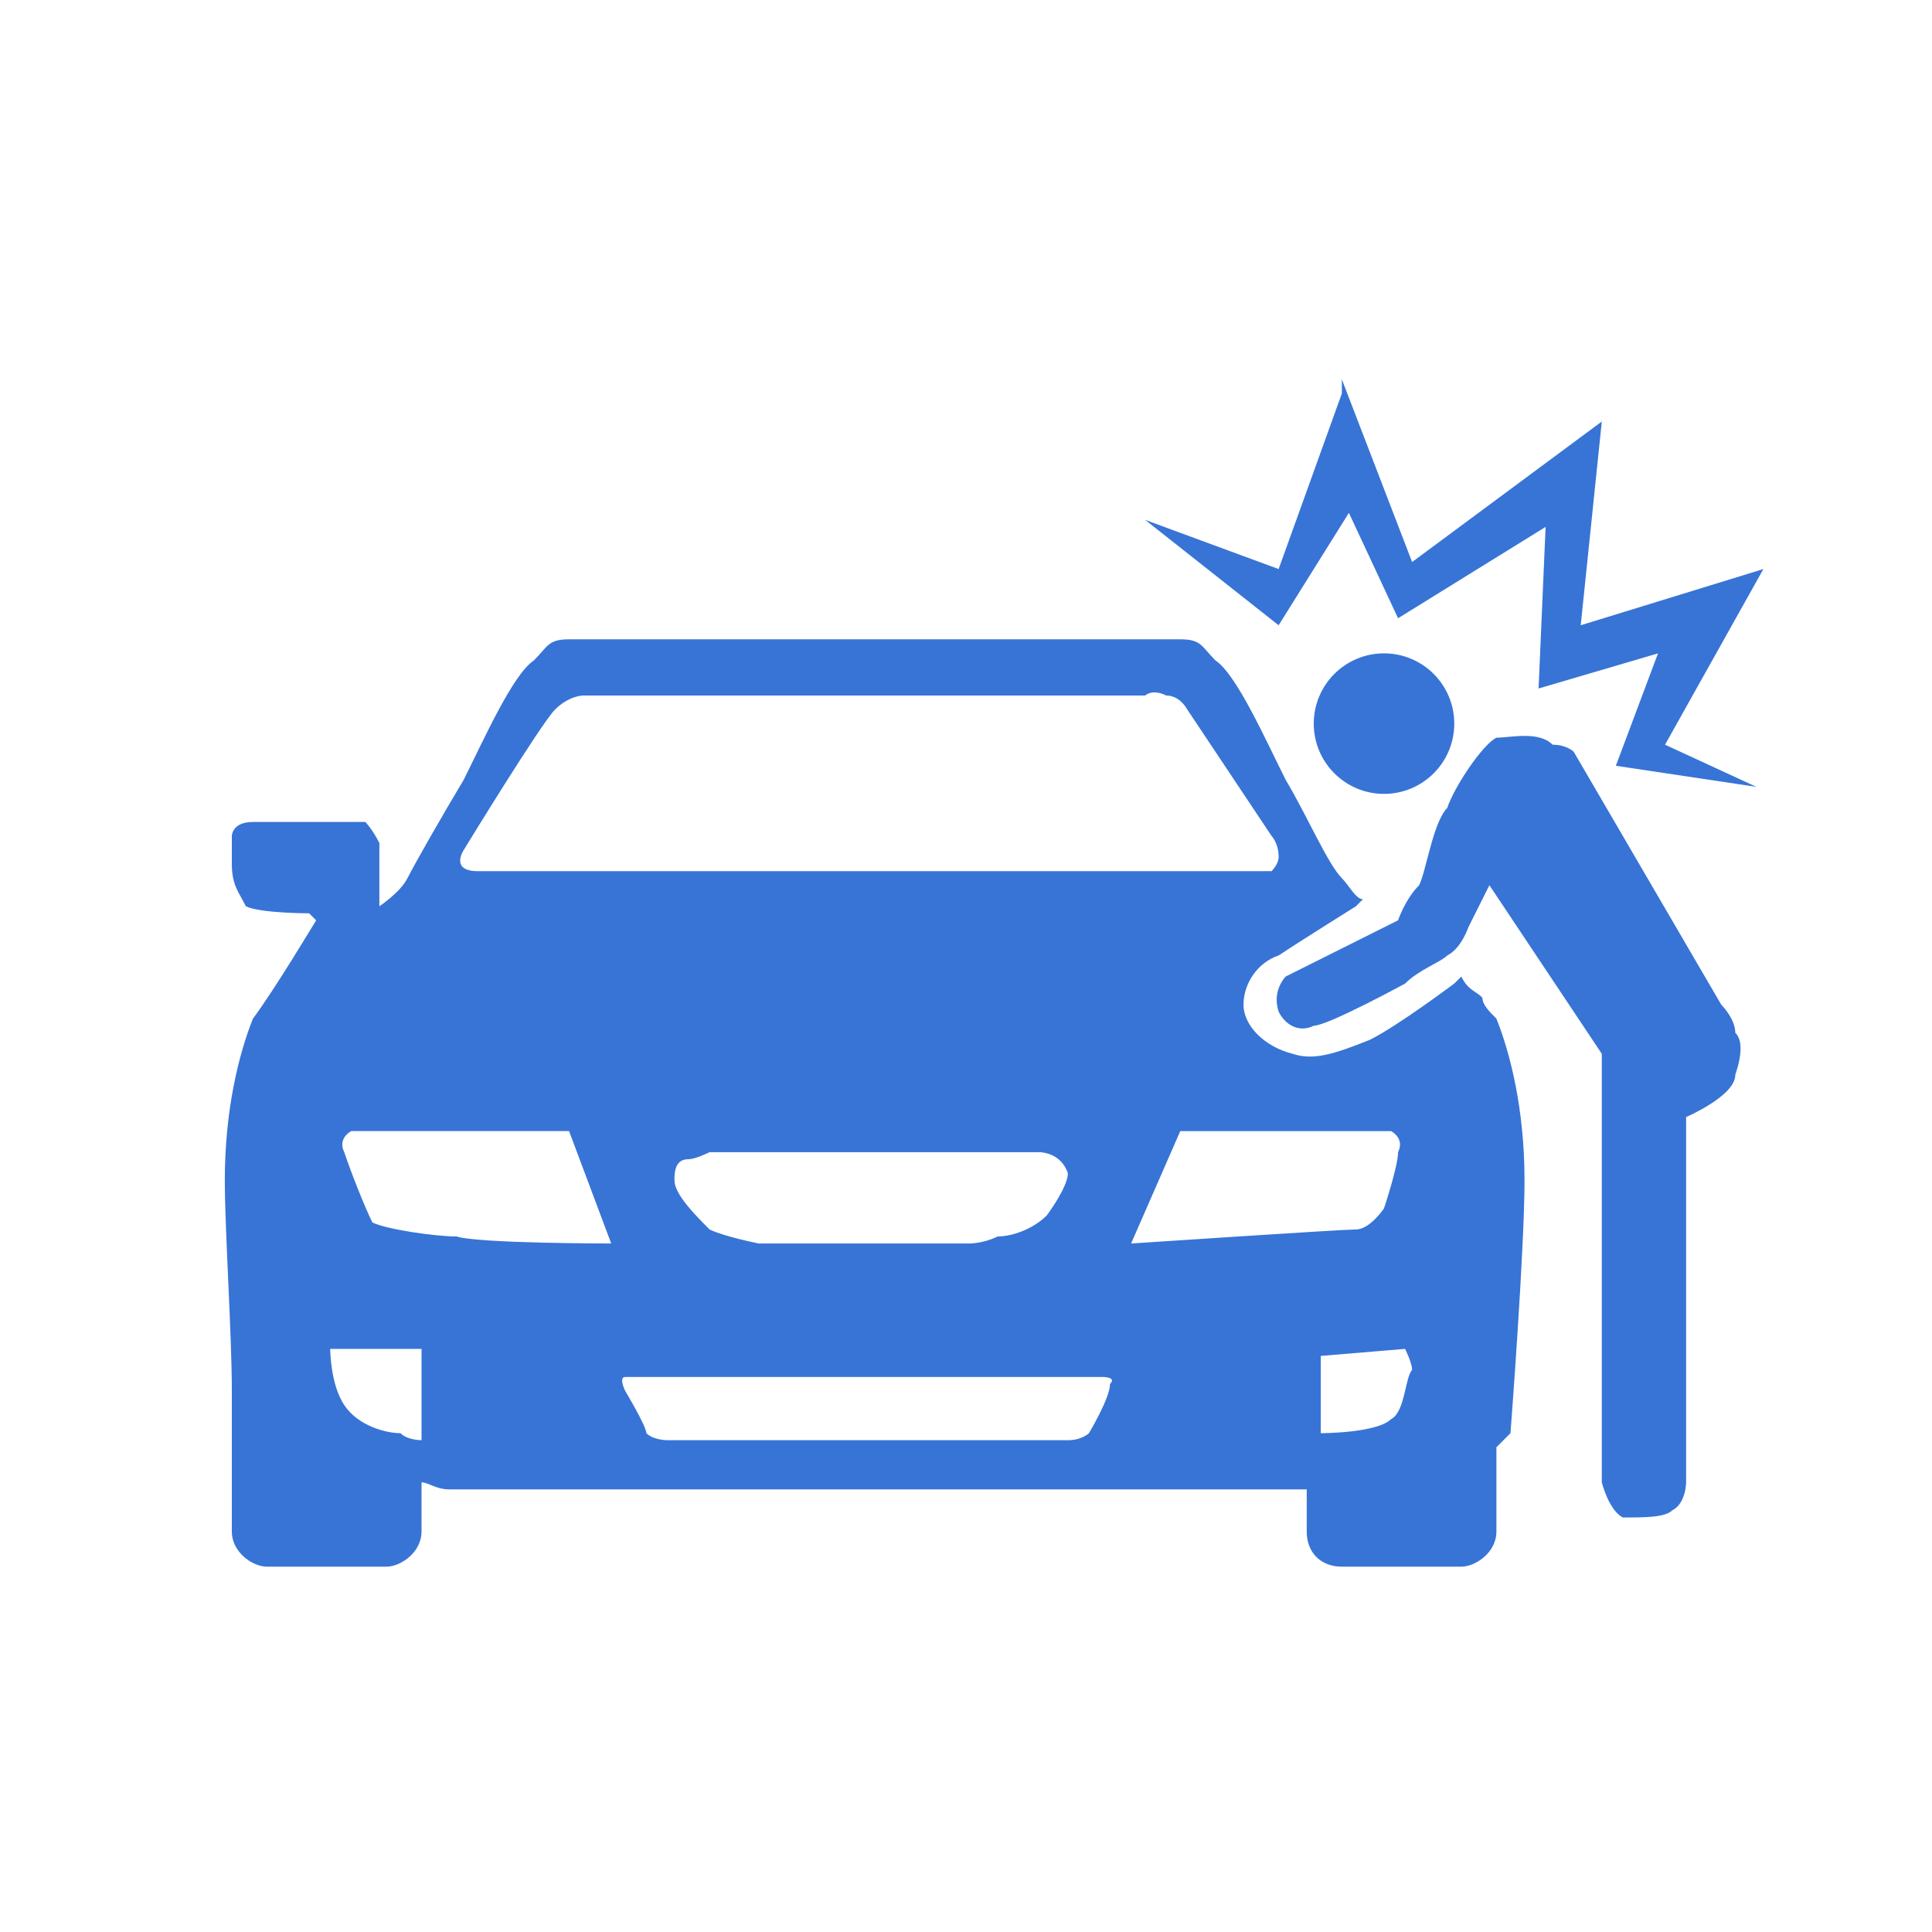 <?xml version="1.0" encoding="UTF-8"?> <!-- Creator: CorelDRAW X8 --> <svg xmlns="http://www.w3.org/2000/svg" xmlns:xlink="http://www.w3.org/1999/xlink" xmlns:serif="http://www.serif.com/" xml:space="preserve" width="2717px" height="2717px" style="shape-rendering:geometricPrecision; text-rendering:geometricPrecision; image-rendering:optimizeQuality; fill-rule:evenodd; clip-rule:evenodd" viewBox="0 0 275 275"> <defs> <style type="text/css"> <![CDATA[ .fil1 {fill:none} .fil0 {fill:#3774D6} ]]> </style> </defs> <g id="Слой_x0020_1">  <g id="_282709255088"> <g serif:id="Layer 1"> <g> <path class="fil0" d="M201 195c-1,1 -1,6 -3,7 -2,2 -10,2 -10,2l0 -11 12 -1c0,0 1,2 1,3l0 0zm-40 -18l7 -16 30 0c0,0 2,1 1,3 0,2 -2,8 -2,8 0,0 -2,3 -4,3 -2,0 -32,2 -32,2l0 0zm-3 20c0,2 -3,7 -3,7 0,0 -1,1 -3,1l-57 0c0,0 -2,0 -3,-1 0,-1 -3,-6 -3,-6 0,0 -1,-2 0,-2l68 0c0,0 2,0 1,1l0 0zm-93 -21c-3,0 -10,-1 -12,-2 -1,-2 -3,-7 -4,-10 -1,-2 1,-3 1,-3l31 0 6 16c0,0 -19,0 -22,-1l0 0zm-5 29c0,0 -2,0 -3,-1 -2,0 -6,-1 -8,-4 -2,-3 -2,-8 -2,-8l13 0 0 13zm89 -32c-2,2 -5,3 -7,3 -2,1 -4,1 -4,1l-30 0c0,0 -5,-1 -7,-2 -2,-2 -5,-5 -5,-7 0,-1 0,-3 2,-3 1,0 3,-1 3,-1l47 0c0,0 3,0 4,3 0,2 -3,6 -3,6l0 0zm-83 -52c0,0 11,-18 13,-20 2,-2 4,-2 4,-2l80 0c0,0 1,-1 3,0 2,0 3,2 3,2l12 18c0,0 1,1 1,3 0,1 -1,2 -1,2l-113 0c-4,0 -2,-3 -2,-3l0 0zm147 24c-1,-1 -2,-2 -2,-3 -1,-1 -2,-1 -3,-3l-1 1c0,0 -8,6 -12,8 -5,2 -8,3 -11,2 -4,-1 -7,-4 -7,-7 0,-3 2,-6 5,-7 3,-2 11,-7 11,-7l1 -1c-1,0 -2,-2 -3,-3 -2,-2 -5,-9 -8,-14 -3,-6 -7,-15 -10,-17 -2,-2 -2,-3 -5,-3 -3,0 -34,0 -44,0 -10,0 -40,0 -43,0 -3,0 -3,1 -5,3 -3,2 -7,11 -10,17 -3,5 -7,12 -8,14 -1,2 -4,4 -4,4l0 -2 0 -1c0,0 0,-5 0,-6 -1,-2 -2,-3 -2,-3 0,0 -14,0 -16,0 -3,0 -3,2 -3,2 0,0 0,0 0,4 0,3 1,4 2,6 2,1 9,1 9,1l1 1c0,0 -6,10 -9,14 -2,5 -4,13 -4,23 0,7 1,22 1,30 0,0 0,1 0,1l0 19c0,3 3,5 5,5l17 0c2,0 5,-2 5,-5l0 -7c1,0 2,1 4,1 3,0 36,0 54,0l0 0 12 0 0 0c19,0 51,0 55,0 0,0 1,0 1,0l0 6c0,3 2,5 5,5l17 0c2,0 5,-2 5,-5l0 -12 2 -2c0,0 2,-26 2,-36 0,-10 -2,-18 -4,-23l0 0zm0 0l0 0 0 0z"></path> </g> <circle class="fil0" cx="197" cy="103" r="10"></circle> <g> <path class="fil0" d="M247 147c0,-2 -2,-4 -2,-4l-21 -36c0,0 -1,-1 -3,-1 -2,-2 -6,-1 -8,-1 -2,1 -6,7 -7,10 -2,2 -3,9 -4,11 -2,2 -3,5 -3,5l-12 6 0 0 -4 2c0,0 -2,2 -1,5 1,2 3,3 5,2 2,0 13,-6 13,-6l0 0c2,-2 5,-3 6,-4 2,-1 3,-4 3,-4l3 -6 16 24 0 1 0 60c0,0 1,4 3,5 3,0 6,0 7,-1 2,-1 2,-4 2,-4l0 -52c0,0 0,0 0,0 0,0 7,-3 7,-6 1,-3 1,-5 0,-6l0 0zm-65 -58l10 -16 7 15 21 -13 -1 23 17 -5 -6 16 20 3 -13 -6 14 -25 -26 8 3 -29 -27 20 -10 -26 0 3 0 -1 -9 25 -19 -7 19 15 0 0z"></path> </g> </g> </g> <rect class="fil1" width="275" height="275"></rect> </g> </svg> 